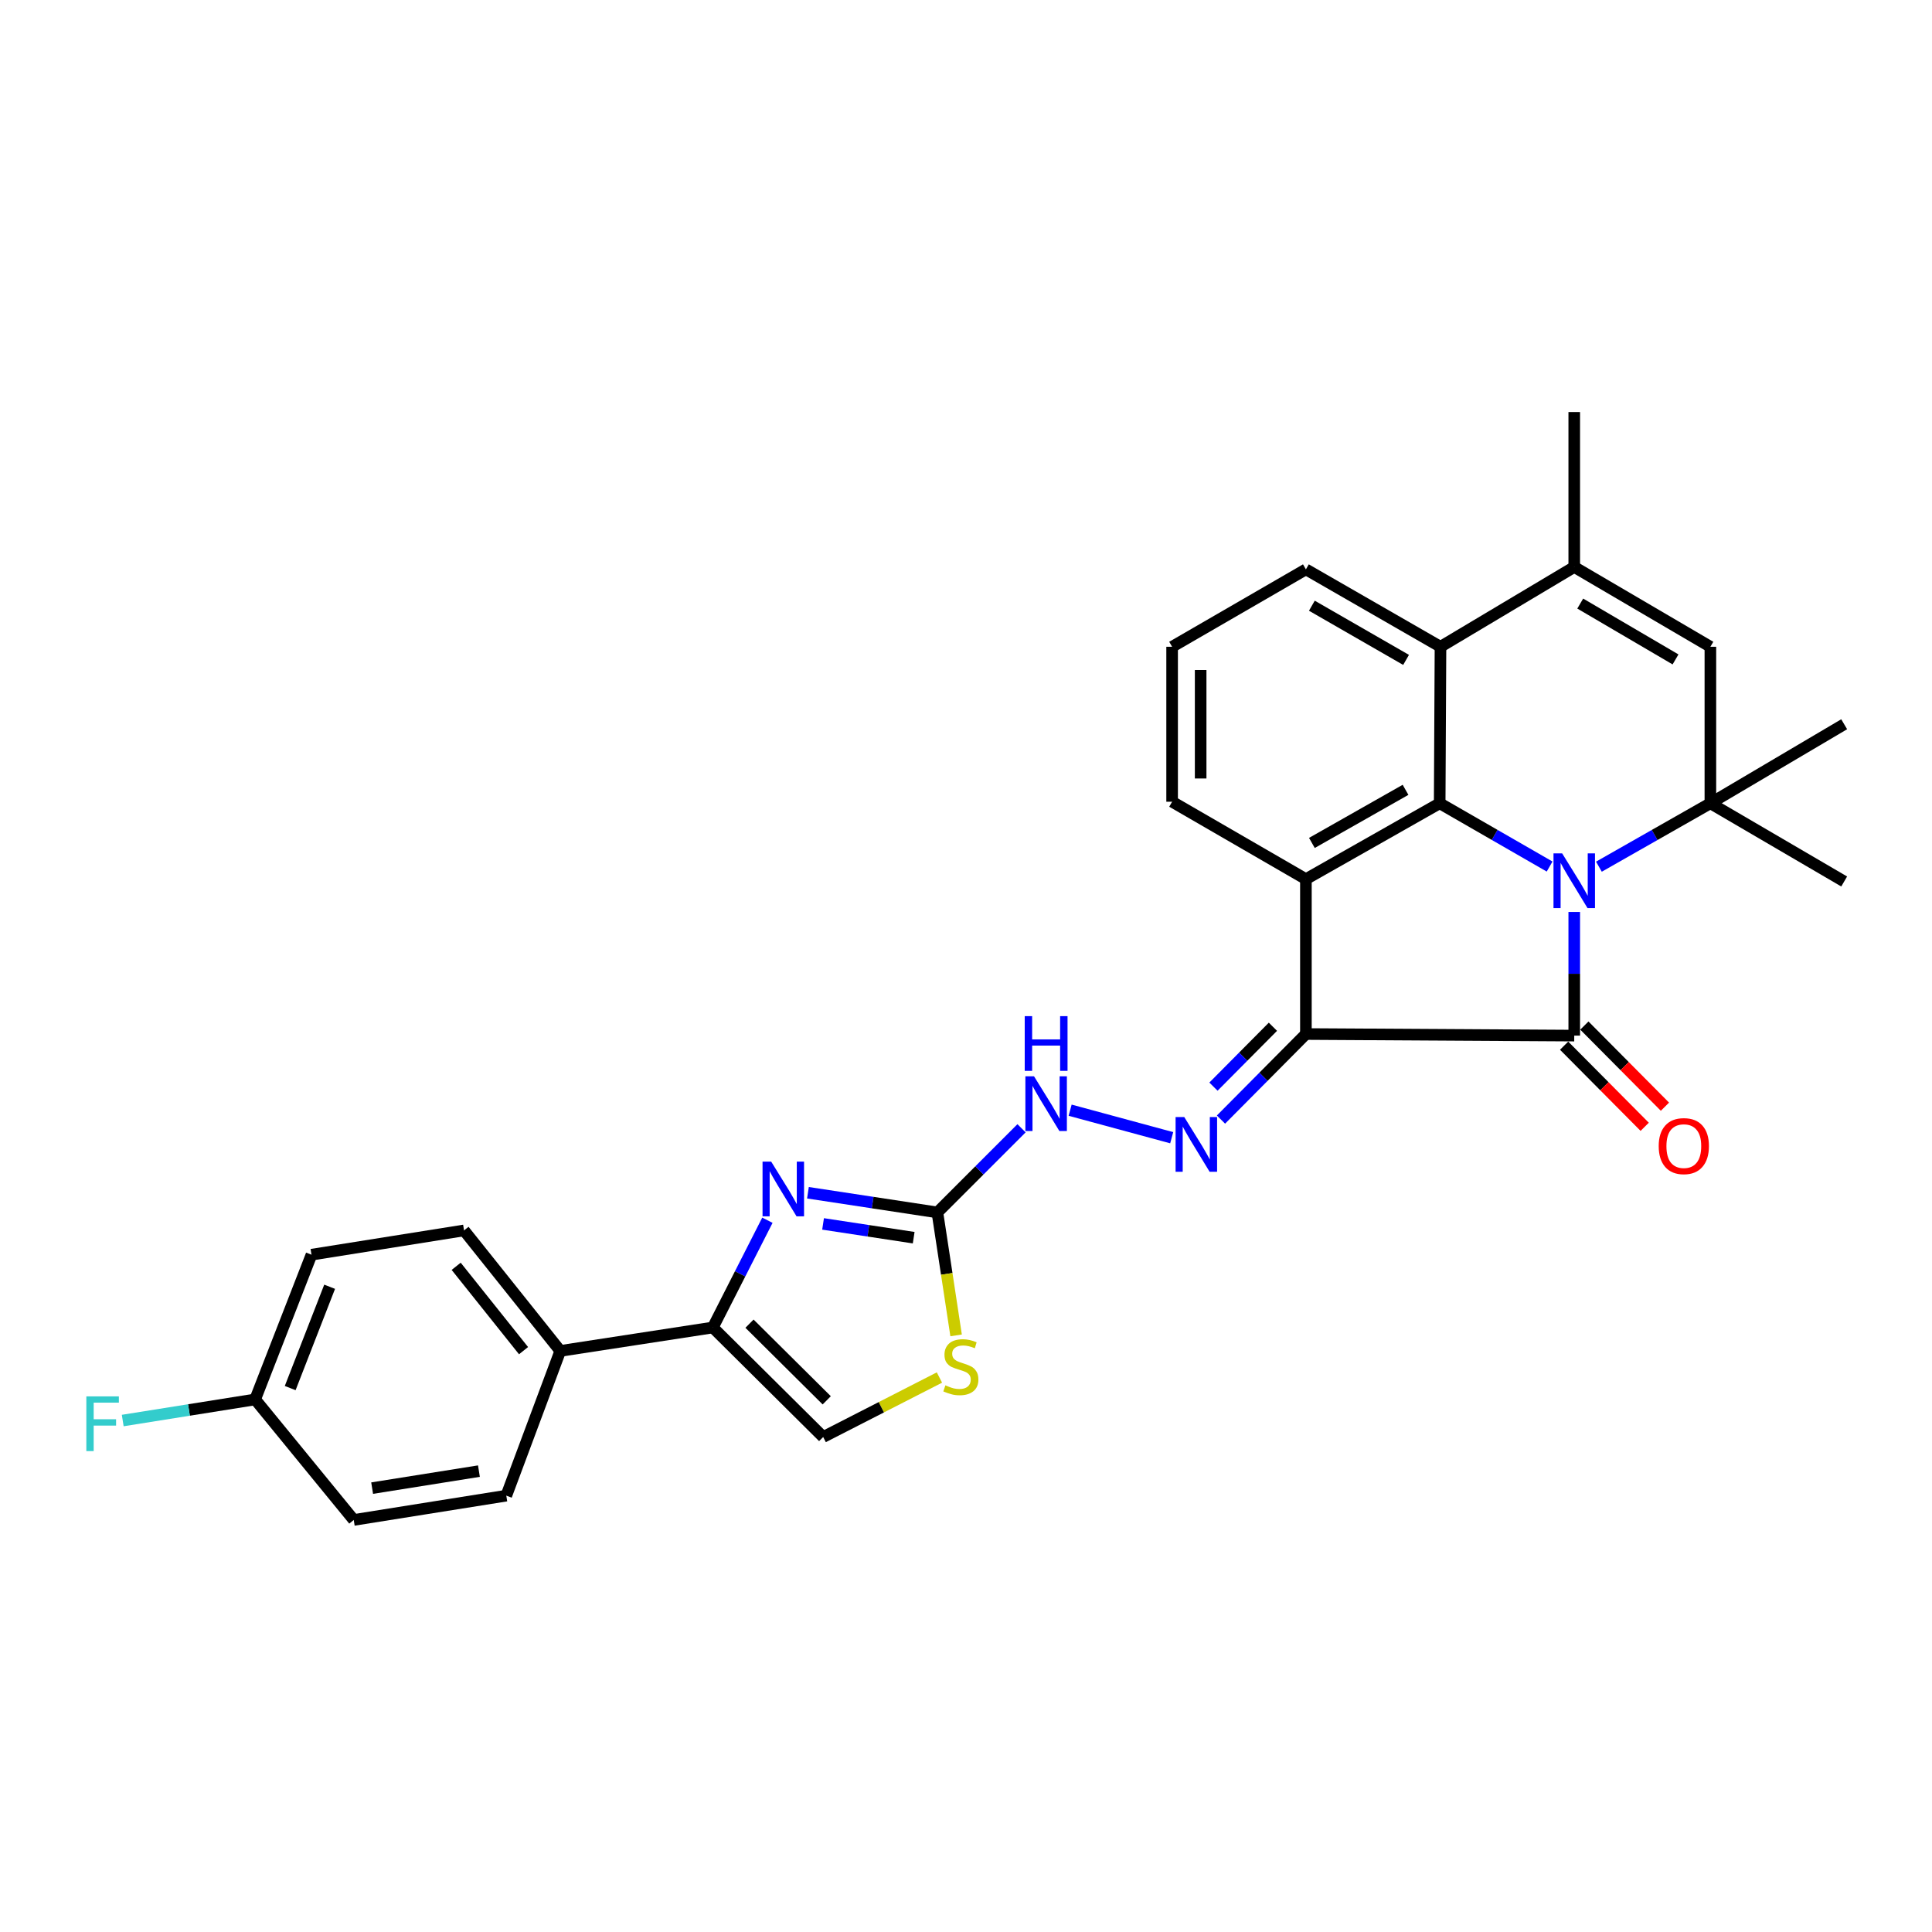 <?xml version='1.0' encoding='iso-8859-1'?>
<svg version='1.1' baseProfile='full'
              xmlns='http://www.w3.org/2000/svg'
                      xmlns:rdkit='http://www.rdkit.org/xml'
                      xmlns:xlink='http://www.w3.org/1999/xlink'
                  xml:space='preserve'
width='1000px' height='1000px' viewBox='0 0 1000 1000'>
<!-- END OF HEADER -->
<rect style='opacity:1.0;fill:#FFFFFF;stroke:none' width='1000' height='1000' x='0' y='0'> </rect>
<path class='bond-1' d='M 814.826,472.025 L 814.826,504.028' style='fill:none;fill-rule:evenodd;stroke:#0000FF;stroke-width:6px;stroke-linecap:butt;stroke-linejoin:miter;stroke-opacity:1' />
<path class='bond-1' d='M 814.826,504.028 L 814.826,536.032' style='fill:none;fill-rule:evenodd;stroke:#000000;stroke-width:6px;stroke-linecap:butt;stroke-linejoin:miter;stroke-opacity:1' />
<path class='bond-2' d='M 802.077,448.522 L 773.626,432.145' style='fill:none;fill-rule:evenodd;stroke:#0000FF;stroke-width:6px;stroke-linecap:butt;stroke-linejoin:miter;stroke-opacity:1' />
<path class='bond-2' d='M 773.626,432.145 L 745.175,415.768' style='fill:none;fill-rule:evenodd;stroke:#000000;stroke-width:6px;stroke-linecap:butt;stroke-linejoin:miter;stroke-opacity:1' />
<path class='bond-4' d='M 827.593,448.597 L 856.441,432.182' style='fill:none;fill-rule:evenodd;stroke:#0000FF;stroke-width:6px;stroke-linecap:butt;stroke-linejoin:miter;stroke-opacity:1' />
<path class='bond-4' d='M 856.441,432.182 L 885.289,415.768' style='fill:none;fill-rule:evenodd;stroke:#000000;stroke-width:6px;stroke-linecap:butt;stroke-linejoin:miter;stroke-opacity:1' />
<path class='bond-0' d='M 675.935,535.211 L 814.826,536.032' style='fill:none;fill-rule:evenodd;stroke:#000000;stroke-width:6px;stroke-linecap:butt;stroke-linejoin:miter;stroke-opacity:1' />
<path class='bond-6' d='M 675.935,535.211 L 653.956,557.352' style='fill:none;fill-rule:evenodd;stroke:#000000;stroke-width:6px;stroke-linecap:butt;stroke-linejoin:miter;stroke-opacity:1' />
<path class='bond-6' d='M 653.956,557.352 L 631.977,579.493' style='fill:none;fill-rule:evenodd;stroke:#0000FF;stroke-width:6px;stroke-linecap:butt;stroke-linejoin:miter;stroke-opacity:1' />
<path class='bond-6' d='M 658.859,531.448 L 643.473,546.946' style='fill:none;fill-rule:evenodd;stroke:#000000;stroke-width:6px;stroke-linecap:butt;stroke-linejoin:miter;stroke-opacity:1' />
<path class='bond-6' d='M 643.473,546.946 L 628.088,562.445' style='fill:none;fill-rule:evenodd;stroke:#0000FF;stroke-width:6px;stroke-linecap:butt;stroke-linejoin:miter;stroke-opacity:1' />
<path class='bond-30' d='M 675.935,535.211 L 675.935,455.041' style='fill:none;fill-rule:evenodd;stroke:#000000;stroke-width:6px;stroke-linecap:butt;stroke-linejoin:miter;stroke-opacity:1' />
<path class='bond-15' d='M 809.586,541.236 L 830.439,562.233' style='fill:none;fill-rule:evenodd;stroke:#000000;stroke-width:6px;stroke-linecap:butt;stroke-linejoin:miter;stroke-opacity:1' />
<path class='bond-15' d='M 830.439,562.233 L 851.292,583.231' style='fill:none;fill-rule:evenodd;stroke:#FF0000;stroke-width:6px;stroke-linecap:butt;stroke-linejoin:miter;stroke-opacity:1' />
<path class='bond-15' d='M 820.066,530.828 L 840.919,551.825' style='fill:none;fill-rule:evenodd;stroke:#000000;stroke-width:6px;stroke-linecap:butt;stroke-linejoin:miter;stroke-opacity:1' />
<path class='bond-15' d='M 840.919,551.825 L 861.772,572.823' style='fill:none;fill-rule:evenodd;stroke:#FF0000;stroke-width:6px;stroke-linecap:butt;stroke-linejoin:miter;stroke-opacity:1' />
<path class='bond-3' d='M 745.175,415.768 L 675.935,455.041' style='fill:none;fill-rule:evenodd;stroke:#000000;stroke-width:6px;stroke-linecap:butt;stroke-linejoin:miter;stroke-opacity:1' />
<path class='bond-3' d='M 727.502,408.811 L 679.034,436.302' style='fill:none;fill-rule:evenodd;stroke:#000000;stroke-width:6px;stroke-linecap:butt;stroke-linejoin:miter;stroke-opacity:1' />
<path class='bond-11' d='M 745.175,415.768 L 745.594,334.769' style='fill:none;fill-rule:evenodd;stroke:#000000;stroke-width:6px;stroke-linecap:butt;stroke-linejoin:miter;stroke-opacity:1' />
<path class='bond-19' d='M 675.935,455.041 L 606.686,414.972' style='fill:none;fill-rule:evenodd;stroke:#000000;stroke-width:6px;stroke-linecap:butt;stroke-linejoin:miter;stroke-opacity:1' />
<path class='bond-8' d='M 885.289,415.768 L 885.289,334.769' style='fill:none;fill-rule:evenodd;stroke:#000000;stroke-width:6px;stroke-linecap:butt;stroke-linejoin:miter;stroke-opacity:1' />
<path class='bond-21' d='M 885.289,415.768 L 954.545,374.87' style='fill:none;fill-rule:evenodd;stroke:#000000;stroke-width:6px;stroke-linecap:butt;stroke-linejoin:miter;stroke-opacity:1' />
<path class='bond-22' d='M 885.289,415.768 L 954.545,456.255' style='fill:none;fill-rule:evenodd;stroke:#000000;stroke-width:6px;stroke-linecap:butt;stroke-linejoin:miter;stroke-opacity:1' />
<path class='bond-5' d='M 418.189,617.362 L 451.69,622.456' style='fill:none;fill-rule:evenodd;stroke:#0000FF;stroke-width:6px;stroke-linecap:butt;stroke-linejoin:miter;stroke-opacity:1' />
<path class='bond-5' d='M 451.69,622.456 L 485.192,627.551' style='fill:none;fill-rule:evenodd;stroke:#000000;stroke-width:6px;stroke-linecap:butt;stroke-linejoin:miter;stroke-opacity:1' />
<path class='bond-5' d='M 426.019,633.493 L 449.47,637.059' style='fill:none;fill-rule:evenodd;stroke:#0000FF;stroke-width:6px;stroke-linecap:butt;stroke-linejoin:miter;stroke-opacity:1' />
<path class='bond-5' d='M 449.47,637.059 L 472.921,640.625' style='fill:none;fill-rule:evenodd;stroke:#000000;stroke-width:6px;stroke-linecap:butt;stroke-linejoin:miter;stroke-opacity:1' />
<path class='bond-10' d='M 397.206,631.593 L 383.085,659.351' style='fill:none;fill-rule:evenodd;stroke:#0000FF;stroke-width:6px;stroke-linecap:butt;stroke-linejoin:miter;stroke-opacity:1' />
<path class='bond-10' d='M 383.085,659.351 L 368.965,687.108' style='fill:none;fill-rule:evenodd;stroke:#000000;stroke-width:6px;stroke-linecap:butt;stroke-linejoin:miter;stroke-opacity:1' />
<path class='bond-14' d='M 606.471,588.883 L 553.899,574.634' style='fill:none;fill-rule:evenodd;stroke:#0000FF;stroke-width:6px;stroke-linecap:butt;stroke-linejoin:miter;stroke-opacity:1' />
<path class='bond-7' d='M 485.192,627.551 L 506.968,605.774' style='fill:none;fill-rule:evenodd;stroke:#000000;stroke-width:6px;stroke-linecap:butt;stroke-linejoin:miter;stroke-opacity:1' />
<path class='bond-7' d='M 506.968,605.774 L 528.745,583.997' style='fill:none;fill-rule:evenodd;stroke:#0000FF;stroke-width:6px;stroke-linecap:butt;stroke-linejoin:miter;stroke-opacity:1' />
<path class='bond-12' d='M 485.192,627.551 L 490.036,659.37' style='fill:none;fill-rule:evenodd;stroke:#000000;stroke-width:6px;stroke-linecap:butt;stroke-linejoin:miter;stroke-opacity:1' />
<path class='bond-12' d='M 490.036,659.37 L 494.88,691.19' style='fill:none;fill-rule:evenodd;stroke:#CCCC00;stroke-width:6px;stroke-linecap:butt;stroke-linejoin:miter;stroke-opacity:1' />
<path class='bond-9' d='M 885.289,334.769 L 814.826,293.469' style='fill:none;fill-rule:evenodd;stroke:#000000;stroke-width:6px;stroke-linecap:butt;stroke-linejoin:miter;stroke-opacity:1' />
<path class='bond-9' d='M 867.25,341.316 L 817.926,312.407' style='fill:none;fill-rule:evenodd;stroke:#000000;stroke-width:6px;stroke-linecap:butt;stroke-linejoin:miter;stroke-opacity:1' />
<path class='bond-26' d='M 814.826,293.469 L 814.826,213.274' style='fill:none;fill-rule:evenodd;stroke:#000000;stroke-width:6px;stroke-linecap:butt;stroke-linejoin:miter;stroke-opacity:1' />
<path class='bond-29' d='M 814.826,293.469 L 745.594,334.769' style='fill:none;fill-rule:evenodd;stroke:#000000;stroke-width:6px;stroke-linecap:butt;stroke-linejoin:miter;stroke-opacity:1' />
<path class='bond-16' d='M 368.965,687.108 L 290.001,699.236' style='fill:none;fill-rule:evenodd;stroke:#000000;stroke-width:6px;stroke-linecap:butt;stroke-linejoin:miter;stroke-opacity:1' />
<path class='bond-32' d='M 368.965,687.108 L 426.077,743.793' style='fill:none;fill-rule:evenodd;stroke:#000000;stroke-width:6px;stroke-linecap:butt;stroke-linejoin:miter;stroke-opacity:1' />
<path class='bond-32' d='M 387.937,685.128 L 427.915,724.807' style='fill:none;fill-rule:evenodd;stroke:#000000;stroke-width:6px;stroke-linecap:butt;stroke-linejoin:miter;stroke-opacity:1' />
<path class='bond-27' d='M 745.594,334.769 L 675.935,294.7' style='fill:none;fill-rule:evenodd;stroke:#000000;stroke-width:6px;stroke-linecap:butt;stroke-linejoin:miter;stroke-opacity:1' />
<path class='bond-27' d='M 727.78,341.562 L 679.019,313.513' style='fill:none;fill-rule:evenodd;stroke:#000000;stroke-width:6px;stroke-linecap:butt;stroke-linejoin:miter;stroke-opacity:1' />
<path class='bond-13' d='M 486.255,712.998 L 456.166,728.396' style='fill:none;fill-rule:evenodd;stroke:#CCCC00;stroke-width:6px;stroke-linecap:butt;stroke-linejoin:miter;stroke-opacity:1' />
<path class='bond-13' d='M 456.166,728.396 L 426.077,743.793' style='fill:none;fill-rule:evenodd;stroke:#000000;stroke-width:6px;stroke-linecap:butt;stroke-linejoin:miter;stroke-opacity:1' />
<path class='bond-17' d='M 290.001,699.236 L 240.184,636.864' style='fill:none;fill-rule:evenodd;stroke:#000000;stroke-width:6px;stroke-linecap:butt;stroke-linejoin:miter;stroke-opacity:1' />
<path class='bond-17' d='M 270.987,699.098 L 236.115,655.438' style='fill:none;fill-rule:evenodd;stroke:#000000;stroke-width:6px;stroke-linecap:butt;stroke-linejoin:miter;stroke-opacity:1' />
<path class='bond-18' d='M 290.001,699.236 L 262.06,774.147' style='fill:none;fill-rule:evenodd;stroke:#000000;stroke-width:6px;stroke-linecap:butt;stroke-linejoin:miter;stroke-opacity:1' />
<path class='bond-24' d='M 240.184,636.864 L 161.228,649.427' style='fill:none;fill-rule:evenodd;stroke:#000000;stroke-width:6px;stroke-linecap:butt;stroke-linejoin:miter;stroke-opacity:1' />
<path class='bond-23' d='M 262.06,774.147 L 183.096,786.726' style='fill:none;fill-rule:evenodd;stroke:#000000;stroke-width:6px;stroke-linecap:butt;stroke-linejoin:miter;stroke-opacity:1' />
<path class='bond-23' d='M 247.892,761.447 L 192.617,770.253' style='fill:none;fill-rule:evenodd;stroke:#000000;stroke-width:6px;stroke-linecap:butt;stroke-linejoin:miter;stroke-opacity:1' />
<path class='bond-31' d='M 606.686,414.972 L 606.686,334.769' style='fill:none;fill-rule:evenodd;stroke:#000000;stroke-width:6px;stroke-linecap:butt;stroke-linejoin:miter;stroke-opacity:1' />
<path class='bond-31' d='M 621.457,402.941 L 621.457,346.799' style='fill:none;fill-rule:evenodd;stroke:#000000;stroke-width:6px;stroke-linecap:butt;stroke-linejoin:miter;stroke-opacity:1' />
<path class='bond-20' d='M 132.064,724.346 L 183.096,786.726' style='fill:none;fill-rule:evenodd;stroke:#000000;stroke-width:6px;stroke-linecap:butt;stroke-linejoin:miter;stroke-opacity:1' />
<path class='bond-25' d='M 132.064,724.346 L 97.796,729.806' style='fill:none;fill-rule:evenodd;stroke:#000000;stroke-width:6px;stroke-linecap:butt;stroke-linejoin:miter;stroke-opacity:1' />
<path class='bond-25' d='M 97.796,729.806 L 63.527,735.265' style='fill:none;fill-rule:evenodd;stroke:#33CCCC;stroke-width:6px;stroke-linecap:butt;stroke-linejoin:miter;stroke-opacity:1' />
<path class='bond-33' d='M 132.064,724.346 L 161.228,649.427' style='fill:none;fill-rule:evenodd;stroke:#000000;stroke-width:6px;stroke-linecap:butt;stroke-linejoin:miter;stroke-opacity:1' />
<path class='bond-33' d='M 150.203,718.466 L 170.618,666.023' style='fill:none;fill-rule:evenodd;stroke:#000000;stroke-width:6px;stroke-linecap:butt;stroke-linejoin:miter;stroke-opacity:1' />
<path class='bond-28' d='M 675.935,294.7 L 606.686,334.769' style='fill:none;fill-rule:evenodd;stroke:#000000;stroke-width:6px;stroke-linecap:butt;stroke-linejoin:miter;stroke-opacity:1' />
<path  class='atom-0' d='M 808.566 441.701
L 817.846 456.701
Q 818.766 458.181, 820.246 460.861
Q 821.726 463.541, 821.806 463.701
L 821.806 441.701
L 825.566 441.701
L 825.566 470.021
L 821.686 470.021
L 811.726 453.621
Q 810.566 451.701, 809.326 449.501
Q 808.126 447.301, 807.766 446.621
L 807.766 470.021
L 804.086 470.021
L 804.086 441.701
L 808.566 441.701
' fill='#0000FF'/>
<path  class='atom-6' d='M 399.172 601.262
L 408.452 616.262
Q 409.372 617.742, 410.852 620.422
Q 412.332 623.102, 412.412 623.262
L 412.412 601.262
L 416.172 601.262
L 416.172 629.582
L 412.292 629.582
L 402.332 613.182
Q 401.172 611.262, 399.932 609.062
Q 398.732 606.862, 398.372 606.182
L 398.372 629.582
L 394.692 629.582
L 394.692 601.262
L 399.172 601.262
' fill='#0000FF'/>
<path  class='atom-7' d='M 612.965 578.18
L 622.245 593.18
Q 623.165 594.66, 624.645 597.34
Q 626.125 600.02, 626.205 600.18
L 626.205 578.18
L 629.965 578.18
L 629.965 606.5
L 626.085 606.5
L 616.125 590.1
Q 614.965 588.18, 613.725 585.98
Q 612.525 583.78, 612.165 583.1
L 612.165 606.5
L 608.485 606.5
L 608.485 578.18
L 612.965 578.18
' fill='#0000FF'/>
<path  class='atom-13' d='M 489.336 717.047
Q 489.656 717.167, 490.976 717.727
Q 492.296 718.287, 493.736 718.647
Q 495.216 718.967, 496.656 718.967
Q 499.336 718.967, 500.896 717.687
Q 502.456 716.367, 502.456 714.087
Q 502.456 712.527, 501.656 711.567
Q 500.896 710.607, 499.696 710.087
Q 498.496 709.567, 496.496 708.967
Q 493.976 708.207, 492.456 707.487
Q 490.976 706.767, 489.896 705.247
Q 488.856 703.727, 488.856 701.167
Q 488.856 697.607, 491.256 695.407
Q 493.696 693.207, 498.496 693.207
Q 501.776 693.207, 505.496 694.767
L 504.576 697.847
Q 501.176 696.447, 498.616 696.447
Q 495.856 696.447, 494.336 697.607
Q 492.816 698.727, 492.856 700.687
Q 492.856 702.207, 493.616 703.127
Q 494.416 704.047, 495.536 704.567
Q 496.696 705.087, 498.616 705.687
Q 501.176 706.487, 502.696 707.287
Q 504.216 708.087, 505.296 709.727
Q 506.416 711.327, 506.416 714.087
Q 506.416 718.007, 503.776 720.127
Q 501.176 722.207, 496.816 722.207
Q 494.296 722.207, 492.376 721.647
Q 490.496 721.127, 488.256 720.207
L 489.336 717.047
' fill='#CCCC00'/>
<path  class='atom-15' d='M 535.215 557.107
L 544.495 572.107
Q 545.415 573.587, 546.895 576.267
Q 548.375 578.947, 548.455 579.107
L 548.455 557.107
L 552.215 557.107
L 552.215 585.427
L 548.335 585.427
L 538.375 569.027
Q 537.215 567.107, 535.975 564.907
Q 534.775 562.707, 534.415 562.027
L 534.415 585.427
L 530.735 585.427
L 530.735 557.107
L 535.215 557.107
' fill='#0000FF'/>
<path  class='atom-15' d='M 530.395 525.955
L 534.235 525.955
L 534.235 537.995
L 548.715 537.995
L 548.715 525.955
L 552.555 525.955
L 552.555 554.275
L 548.715 554.275
L 548.715 541.195
L 534.235 541.195
L 534.235 554.275
L 530.395 554.275
L 530.395 525.955
' fill='#0000FF'/>
<path  class='atom-16' d='M 858.544 593.224
Q 858.544 586.424, 861.904 582.624
Q 865.264 578.824, 871.544 578.824
Q 877.824 578.824, 881.184 582.624
Q 884.544 586.424, 884.544 593.224
Q 884.544 600.104, 881.144 604.024
Q 877.744 607.904, 871.544 607.904
Q 865.304 607.904, 861.904 604.024
Q 858.544 600.144, 858.544 593.224
M 871.544 604.704
Q 875.864 604.704, 878.184 601.824
Q 880.544 598.904, 880.544 593.224
Q 880.544 587.664, 878.184 584.864
Q 875.864 582.024, 871.544 582.024
Q 867.224 582.024, 864.864 584.824
Q 862.544 587.624, 862.544 593.224
Q 862.544 598.944, 864.864 601.824
Q 867.224 604.704, 871.544 604.704
' fill='#FF0000'/>
<path  class='atom-26' d='M 44.689 722.765
L 61.529 722.765
L 61.529 726.005
L 48.489 726.005
L 48.489 734.605
L 60.089 734.605
L 60.089 737.885
L 48.489 737.885
L 48.489 751.085
L 44.689 751.085
L 44.689 722.765
' fill='#33CCCC'/>
</svg>
